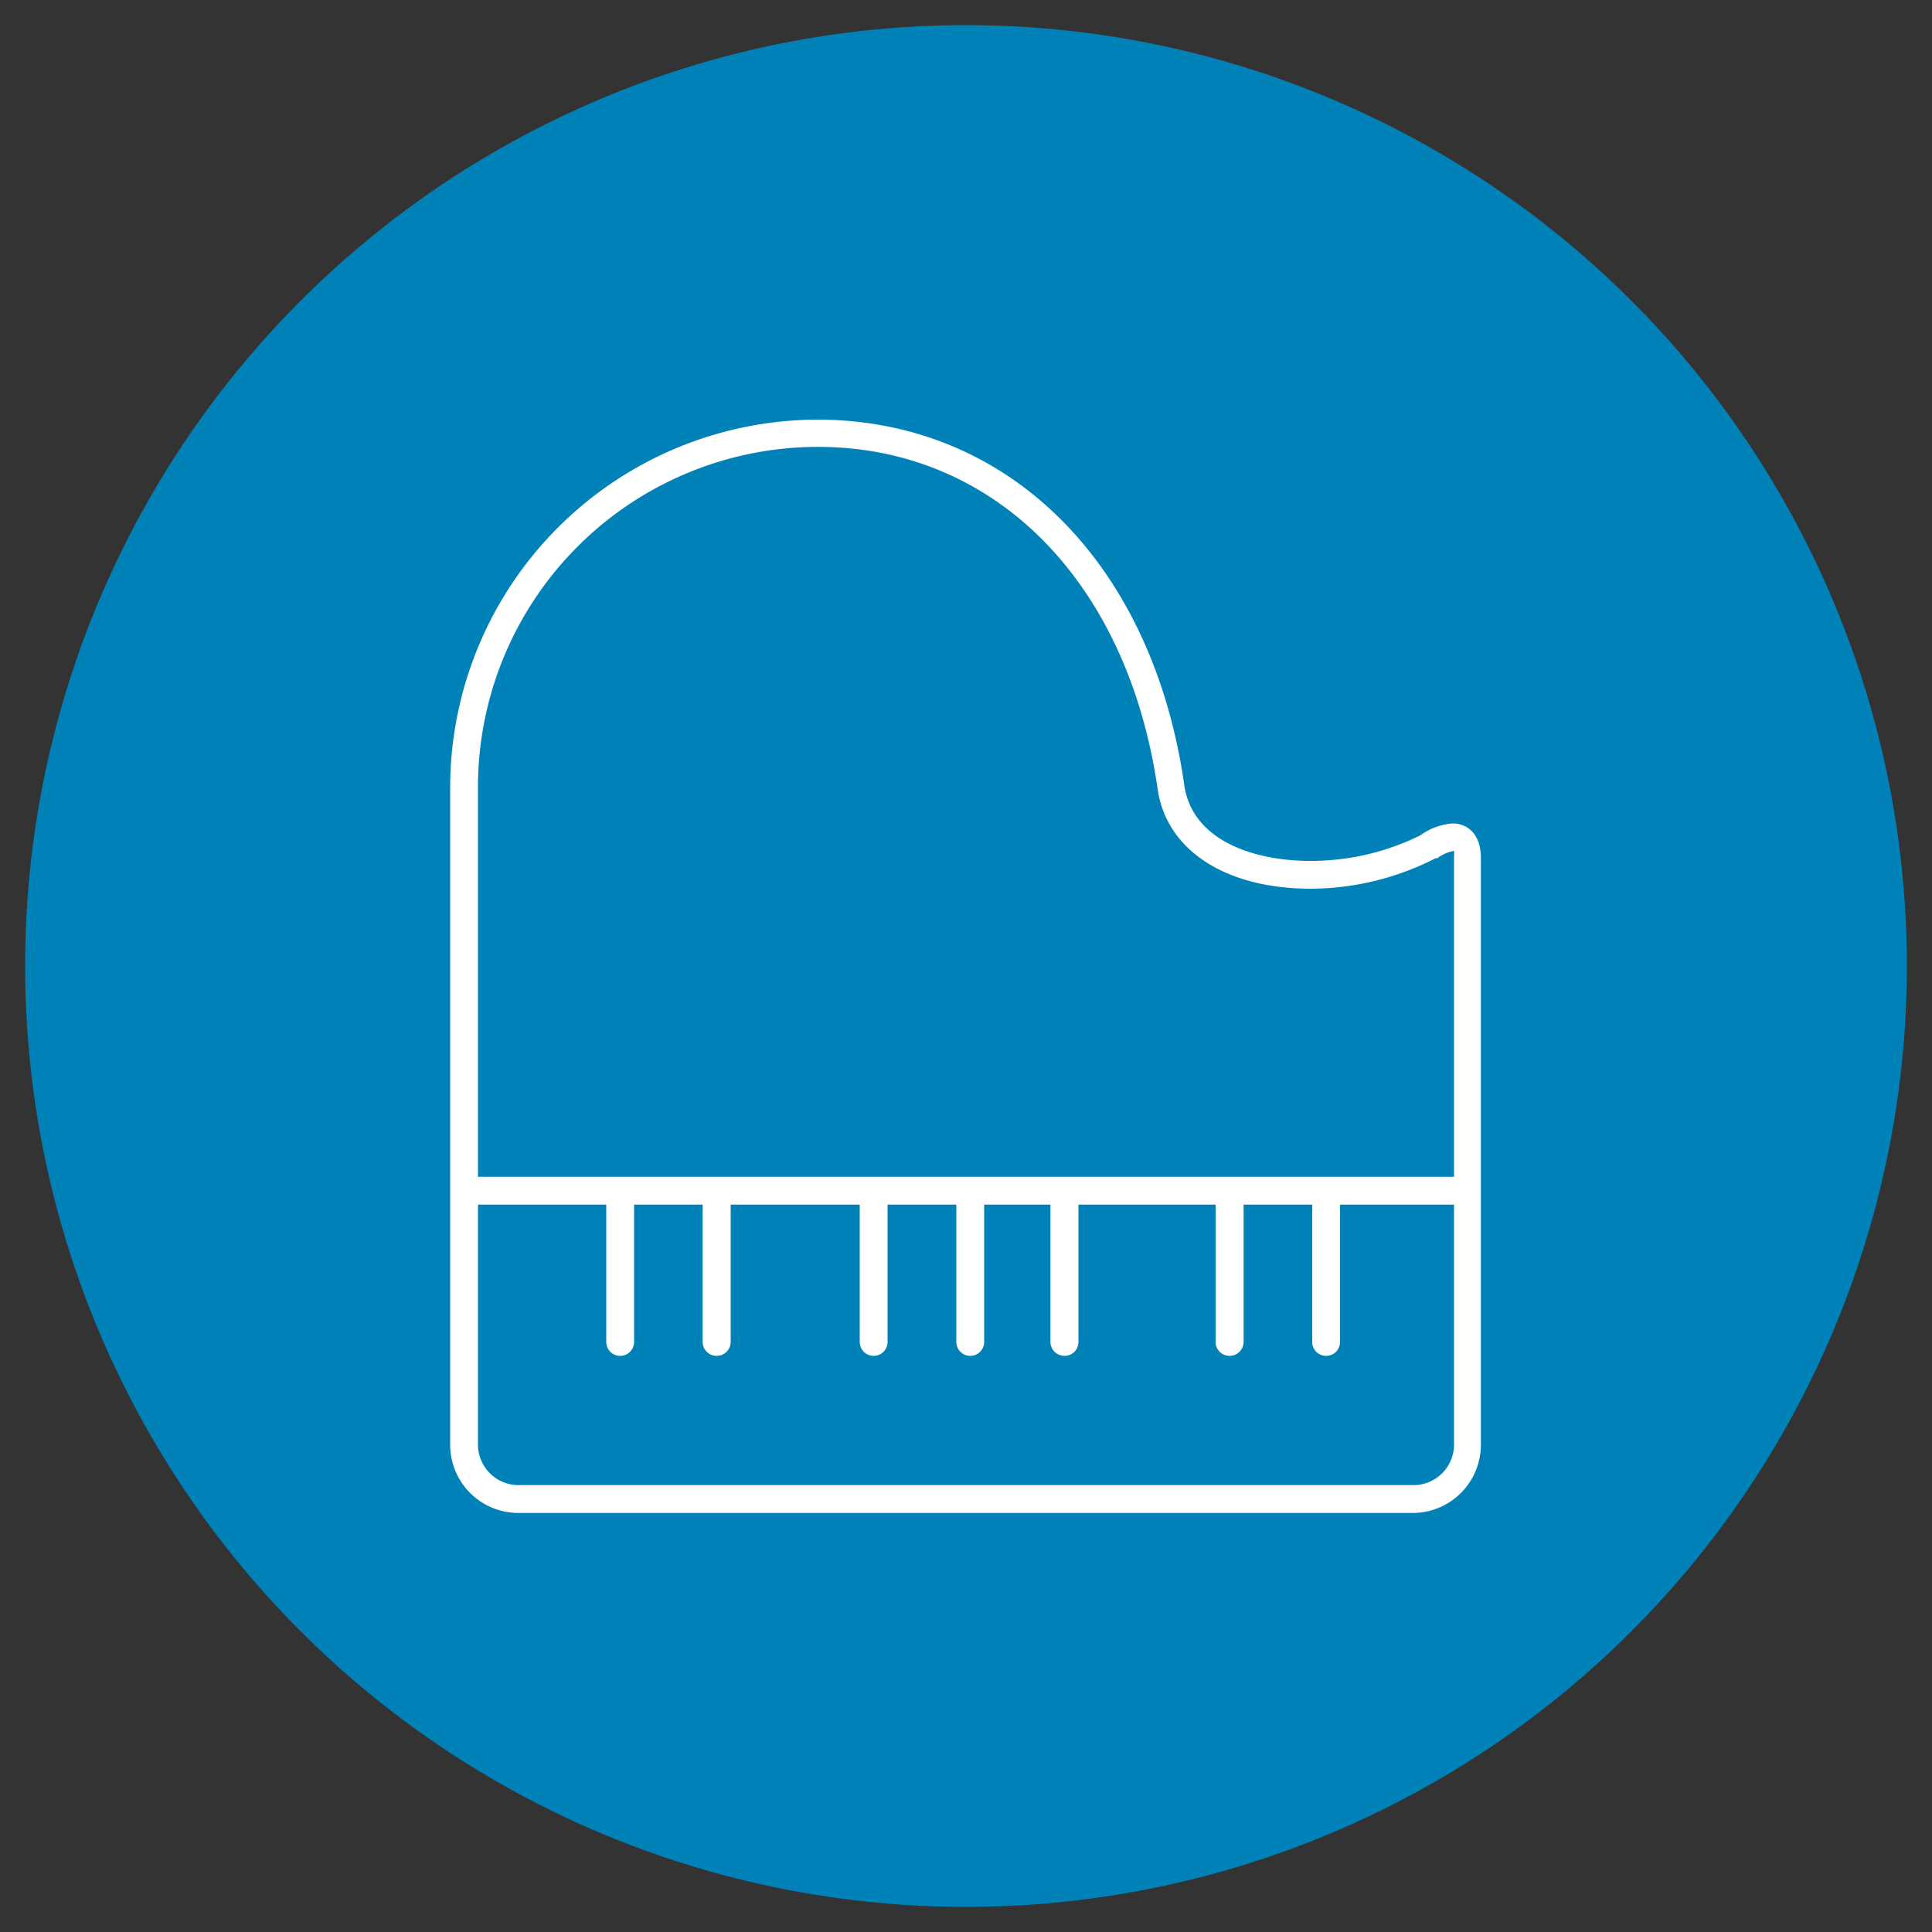 <svg id="Layer_1" data-name="Layer 1" xmlns="http://www.w3.org/2000/svg" viewBox="0 0 100 100"><rect x="0" y="0" width="100" height="100" fill="#333333" stroke="none"/><defs><style>.cls-1{fill:#0082b9;}.cls-2{fill:#fff;}</style></defs><circle class="cls-1" cx="50" cy="50" r="48.7"/><path class="cls-2" d="M73.17,78.31H26.83a3.53,3.53,0,0,1-3.53-3.53V40.72a19.06,19.06,0,0,1,19-19c9.9,0,17.36,7.43,19,18.93.42,2.88,3.64,3.91,6.51,3.91a12.78,12.78,0,0,0,5.7-1.32,3.31,3.31,0,0,1,1.67-.62c.69,0,1.43.45,1.47,1.7V74.78A3.53,3.53,0,0,1,73.17,78.31ZM42.33,23.13A17.61,17.61,0,0,0,24.74,40.72V74.78a2.1,2.1,0,0,0,2.09,2.09H73.17a2.1,2.1,0,0,0,2.09-2.09V44.31a1.57,1.57,0,0,0,0-.27,2,2,0,0,0-.86.38l-.09,0A14.26,14.26,0,0,1,67.86,46c-4.44,0-7.48-2-7.94-5.15C58.37,30.08,51.47,23.13,42.33,23.13Z"/><path class="cls-2" d="M32.1,70.18a.72.72,0,0,1-.72-.72V61.75a.72.72,0,1,1,1.44,0v7.71A.72.72,0,0,1,32.1,70.18Z"/><path class="cls-2" d="M37.09,70.18a.72.72,0,0,1-.72-.72V61.75a.73.73,0,0,1,1.45,0v7.71A.73.73,0,0,1,37.09,70.18Z"/><path class="cls-2" d="M63.64,70.18a.72.72,0,0,1-.72-.72V61.75a.73.73,0,0,1,1.45,0v7.71A.73.73,0,0,1,63.64,70.18Z"/><path class="cls-2" d="M68.64,70.18a.72.72,0,0,1-.72-.72V61.75a.72.72,0,1,1,1.44,0v7.71A.72.72,0,0,1,68.64,70.18Z"/><path class="cls-2" d="M45.22,70.18a.72.72,0,0,1-.72-.72V61.75a.72.72,0,0,1,1.44,0v7.71A.72.72,0,0,1,45.22,70.18Z"/><path class="cls-2" d="M50.22,70.18a.72.72,0,0,1-.72-.72V61.75a.72.72,0,0,1,1.44,0v7.71A.72.72,0,0,1,50.22,70.18Z"/><path class="cls-2" d="M55.1,70.18a.73.73,0,0,1-.73-.72V61.75A.73.73,0,0,1,55.1,61a.72.72,0,0,1,.72.72v7.71A.72.72,0,0,1,55.1,70.18Z"/><rect class="cls-2" x="23.9" y="60.91" width="52.26" height="1.44"/></svg>